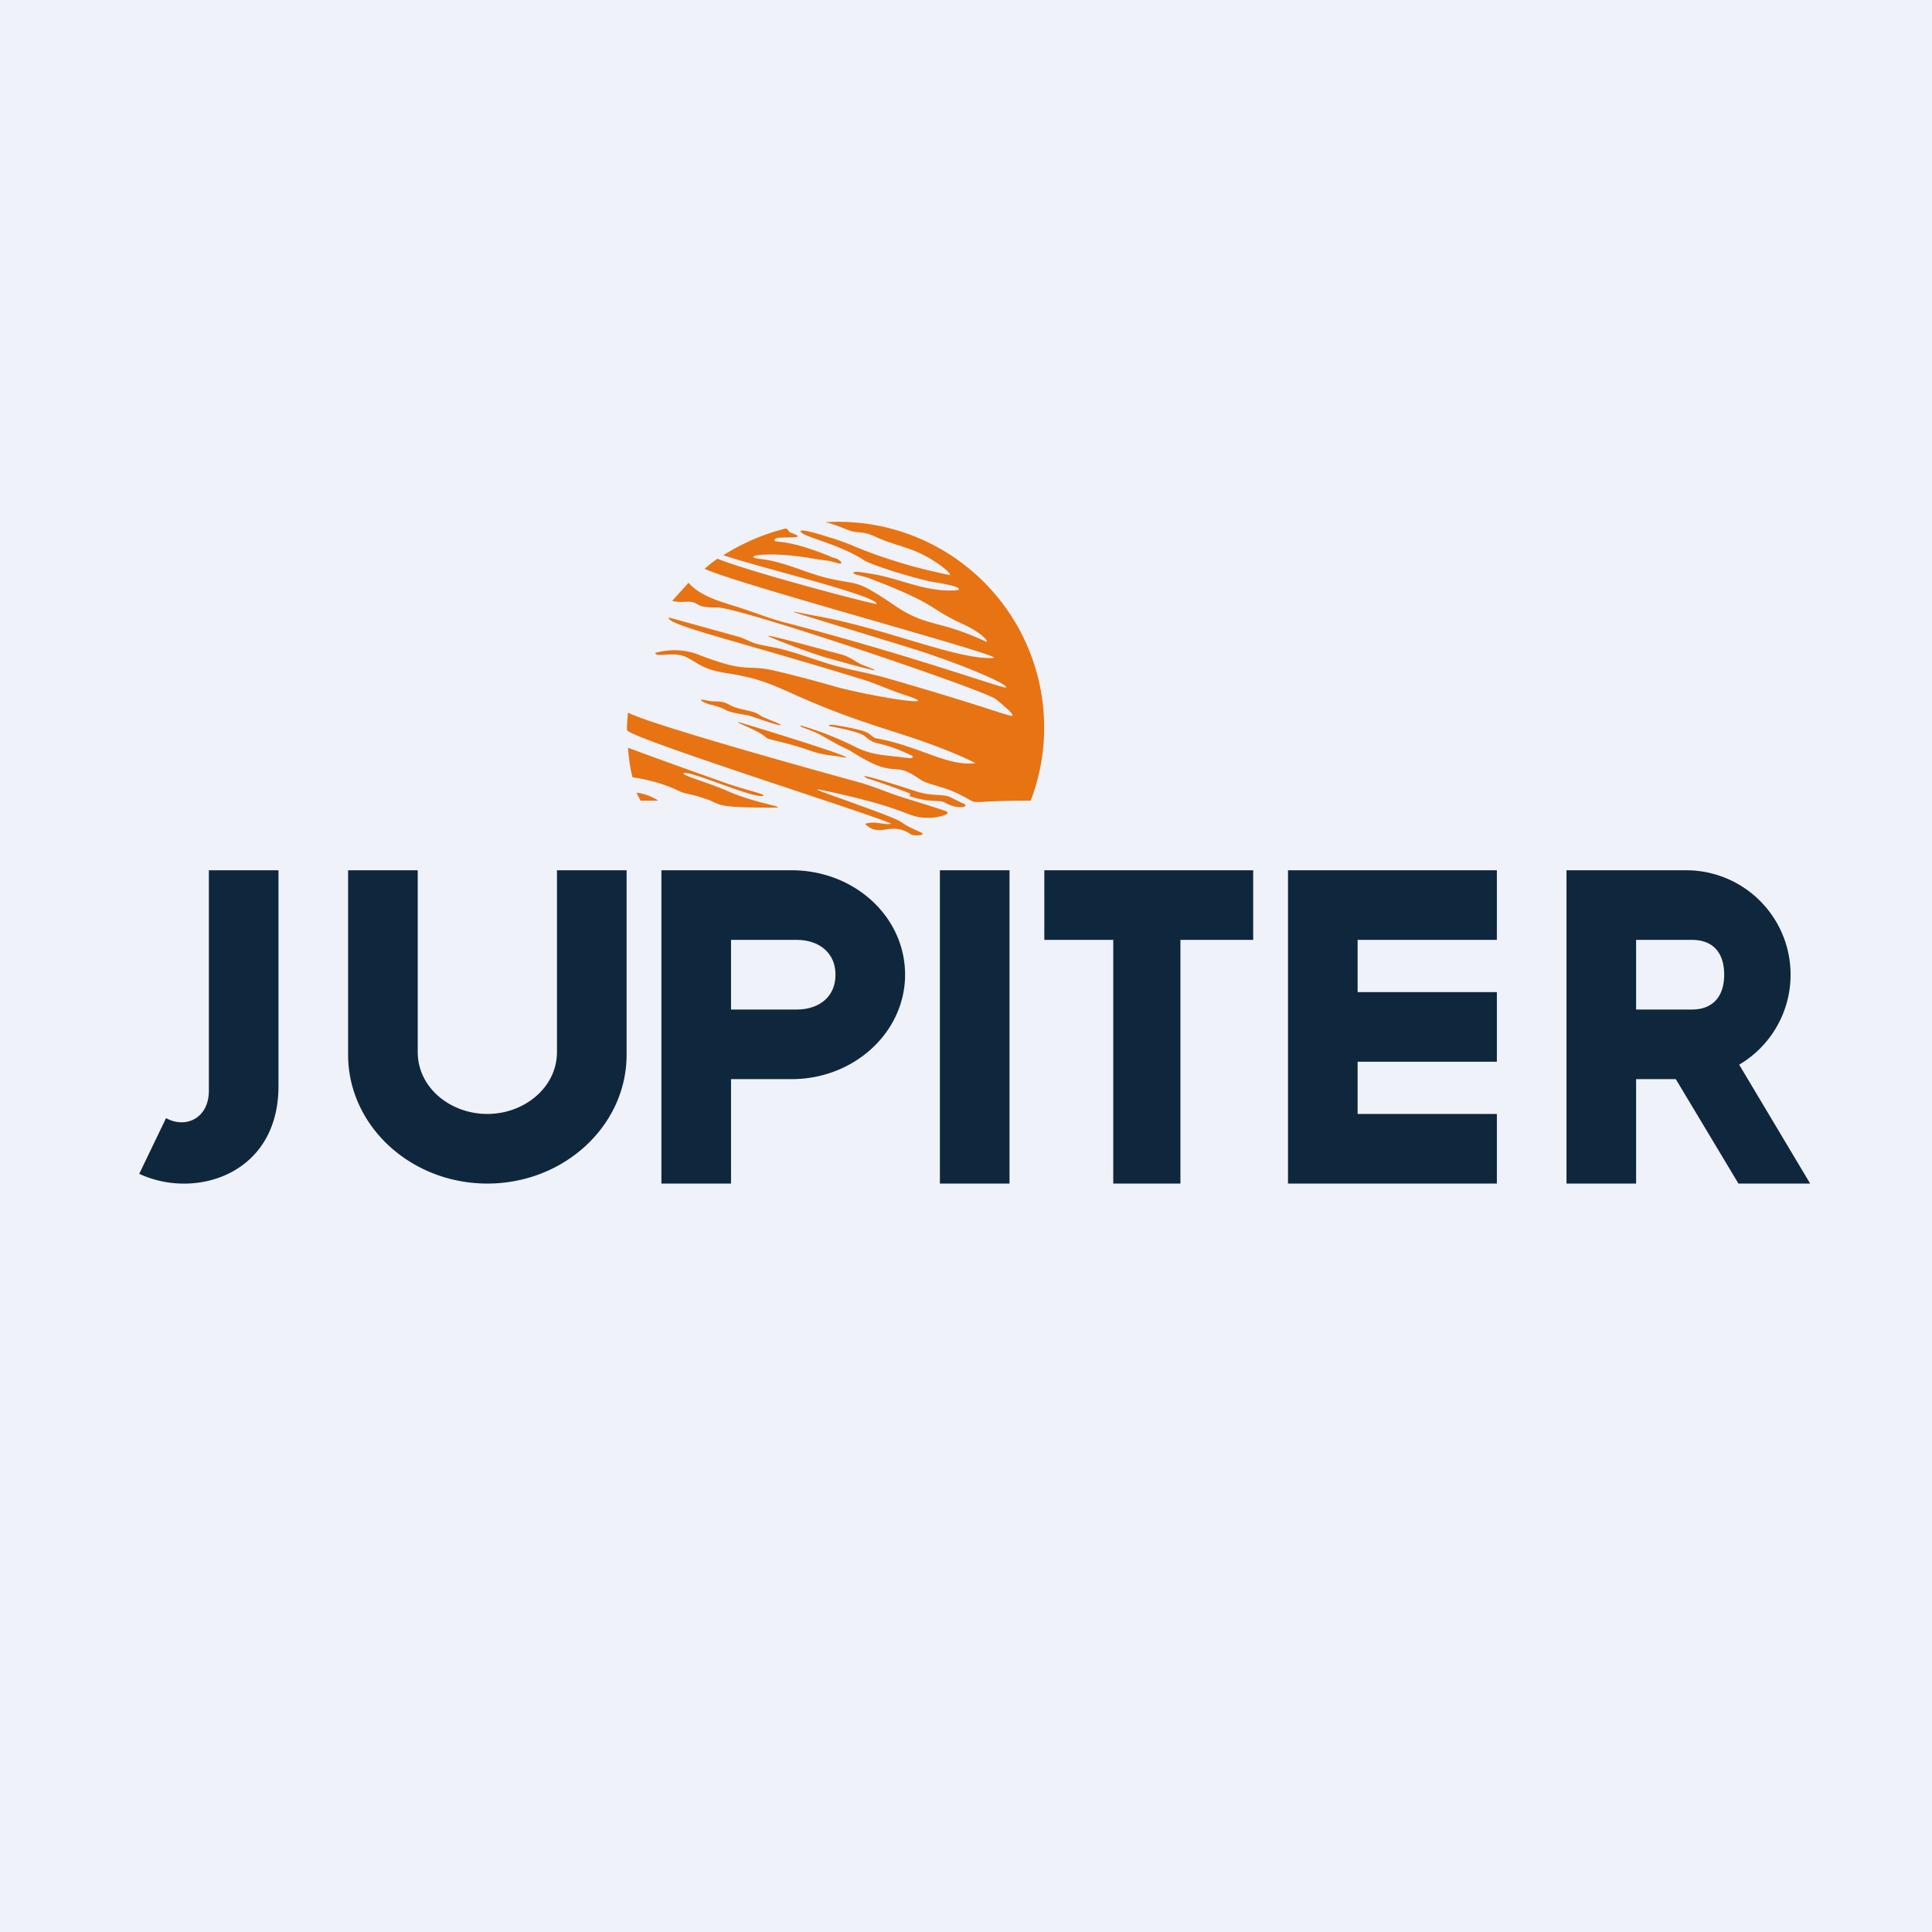 <?xml version="1.0" encoding="UTF-8"?>
<!-- generated by Finnhub -->
<svg viewBox="0 0 55.5 55.5" xmlns="http://www.w3.org/2000/svg">
<path d="M 0,0 H 55.5 V 55.5 H 0 Z" fill="rgb(239, 242, 248)"/>
<path d="M 49.96,30.585 A 3,3 0 0,0 48.47,25 H 45 V 34 H 47 V 31 H 48.14 L 49.94,34 H 52 L 49.97,30.6 Z M 48.6,29 H 47 V 27 H 48.61 C 49.18,27 49.53,27.34 49.53,28 C 49.53,28.66 49.17,29 48.61,29 Z M 37,34 H 43 V 32 H 39 V 30.5 H 43 V 28.5 H 39 V 27 H 43 V 25 H 37 V 34 Z M 30,27 H 31.98 V 34 H 33.91 V 27 H 36 V 25 H 30 V 27 Z M 27,34 H 29 V 25 H 27 V 34 Z M 22.74,25 H 19 V 34 H 21 V 31 H 22.74 C 24.54,31 26,29.65 26,28 C 26,26.33 24.54,25 22.74,25 Z M 22.89,29 H 21 V 27 H 22.89 C 23.49,27 24,27.34 24,28 C 24,28.66 23.5,29 22.89,29 Z M 16,30.22 C 16,31.24 15.06,32 14,32 S 12,31.25 12,30.22 V 25 H 10 V 30.3 C 10,32.34 11.8,34 14,34 S 18,32.34 18,30.3 V 25 H 16 V 30.22 Z M 6,31.33 C 6,32.13 5.33,32.43 4.77,32.12 L 4,33.72 C 5.6,34.47 8,33.75 8,31.2 V 25 H 6 V 31.33 Z" fill="rgb(15, 39, 61)"/>
<path d="M 24.69,19.055 C 24.58,19.01 24.39,18.85 24.13,18.79 C 23.95,18.75 21.79,18.14 22.1,18.29 C 22.38,18.42 23.26,18.75 23.73,18.89 C 25.97,19.52 24.91,19.16 24.7,19.07 Z M 21,20.27 C 20.7,20.1 20.6,20.17 20.4,20.14 C 20.33,20.13 20.17,20.09 20.15,20.1 C 20.08,20.13 20.39,20.25 20.45,20.25 C 21.05,20.41 20.63,20.41 21.49,20.55 C 21.62,20.58 22.28,20.83 22.41,20.83 C 22.55,20.83 21.91,20.62 21.82,20.54 C 21.66,20.41 21.22,20.39 21,20.27 Z M 21.91,21.11 L 22.04,21.21 C 22.14,21.25 22.42,21.31 22.61,21.36 C 23.43,21.58 23.31,21.64 24.09,21.73 C 24.2,21.75 24.29,21.77 24.3,21.76 C 24.45,21.72 21.2,20.73 21.2,20.74 C 21.15,20.76 21.7,20.96 21.91,21.11 Z M 27.66,23.08 L 27.3,22.9 C 27.07,22.8 26.83,22.88 26.37,22.75 C 26.37,22.75 24.56,22.15 24.86,22.33 C 24.96,22.4 24.77,22.28 26.08,22.77 C 26.27,22.84 26.01,22.83 26.19,22.89 C 26.75,23.07 26.97,22.96 27.15,23.06 C 27.55,23.28 27.88,23.17 27.67,23.08 Z M 18.4,23 H 18.91 A 1.51,1.51 0 0,0 18.29,22.77 C 18.32,22.88 18.36,22.9 18.4,23 Z M 19.63,22.22 C 19.72,22.08 21.69,22.97 21.93,22.86 C 22.01,22.82 21.43,22.69 20.98,22.54 C 19.42,21.99 18.58,21.68 18.04,21.48 C 18.06,21.78 18.1,22.05 18.17,22.33 C 18.32,22.35 18.93,22.44 19.52,22.73 C 19.75,22.83 19.83,22.79 20.36,22.98 C 20.72,23.12 20.59,23.2 22.16,23.2 C 22.75,23.2 21.87,23.13 20.96,22.75 C 20.41,22.5 19.6,22.28 19.64,22.22 Z M 23.73,15.01 C 23.93,15.04 24.31,15.21 24.4,15.24 C 24.67,15.33 24.77,15.24 25.15,15.42 C 25.55,15.61 26,15.7 26.4,15.88 C 26.85,16.08 27.36,16.48 27.28,16.52 C 27.27,16.52 26.48,16.35 26.05,16.22 C 24.6,15.79 24.65,15.68 23.74,15.41 C 23.24,15.25 22.99,15.21 23,15.26 C 22.98,15.4 24.03,15.6 24.77,16.06 C 24.92,16.21 26.41,16.66 26.87,16.73 C 27.64,16.85 27.66,16.96 27.4,16.96 C 26.57,17 25.85,16.62 25.07,16.49 C 24.82,16.45 24.54,16.39 24.51,16.46 C 24.51,16.5 24.83,16.56 24.91,16.59 C 26.93,17.35 26.7,17.49 27.62,17.91 C 28.29,18.21 28.42,18.48 28.32,18.43 C 26.95,17.79 26.64,18.03 25.71,17.4 C 24.53,16.6 24.71,16.83 23.74,16.6 C 23.11,16.44 22.5,16.13 21.86,16.06 C 21.24,15.99 22,15.82 23.26,16.03 C 23.76,16.12 23.76,16.09 23.88,16.13 C 23.95,16.14 24.08,16.19 24.14,16.19 C 24.24,16.18 24.09,16.09 24.08,16.07 C 24,16.03 23.91,16.02 23.84,15.98 C 22.45,15.41 22.2,15.64 22.26,15.49 C 22.28,15.41 22.8,15.46 22.9,15.42 C 22.98,15.39 22.76,15.32 22.71,15.3 C 22.65,15.27 22.65,15.21 22.58,15.18 A 6.1,6.1 0 0,0 20.78,15.95 C 21.8,16.3 25.13,17.09 25.19,17.35 C 25.19,17.39 21.6,16.45 20.61,16.05 A 3.9,3.9 0 0,0 20.24,16.34 C 21.2,16.79 28.97,18.87 28.54,18.9 C 27.52,18.97 25.39,18.03 23.42,17.69 C 22.38,17.49 22.25,17.41 26.2,18.63 C 27.4,19 28.97,19.64 28.9,19.75 C 28.85,19.8 26.2,18.83 22.54,17.88 C 22.04,17.75 21.57,17.55 21.07,17.4 C 20.62,17.26 20.09,17.1 19.78,16.74 L 19.31,17.26 C 19.49,17.32 19.76,17.27 19.85,17.29 C 20.11,17.33 19.98,17.46 20.6,17.45 C 21.22,17.44 28.18,19.79 28.6,20.08 C 28.7,20.16 29.01,20.41 29.07,20.51 C 29.17,20.68 28.91,20.47 25.44,19.47 C 24.94,19.33 24.44,19.25 23.94,19.11 C 23.46,18.97 22.99,18.79 22.5,18.66 C 22.25,18.59 21.97,18.56 21.72,18.49 C 21.52,18.43 21.35,18.32 21.14,18.27 C 19.14,17.72 19.21,17.73 19.21,17.75 C 19.21,17.97 21.15,18.4 24.88,19.55 C 25.26,19.68 25.63,19.85 26.01,19.97 C 27.28,20.38 24.85,19.97 23.98,19.72 C 23.98,19.72 23.13,19.47 22.22,19.26 C 21.42,19.08 21.51,19.35 20.15,18.84 A 1.94,1.94 0 0,0 18.89,18.74 C 18.84,18.74 18.79,18.76 18.86,18.8 C 18.93,18.83 19.01,18.81 19.24,18.8 C 19.59,18.79 19.69,18.85 20,19.04 C 20.49,19.34 20.77,19.29 21.42,19.44 C 22.46,19.67 22.82,20.08 25.12,20.84 C 25.9,21.1 26.99,21.41 28.02,21.92 C 27.25,22.03 26.43,21.45 25.23,21.22 C 25.13,21.22 25.06,21.15 24.97,21.08 C 24.83,20.98 24.57,20.95 24.57,20.94 C 23.69,20.75 23.8,20.84 23.84,20.86 C 24.94,21.08 24.76,21.12 24.99,21.26 C 25.22,21.41 25.35,21.31 26.16,21.69 C 26.25,21.72 26.24,21.78 26.13,21.78 L 25.61,21.72 C 25.41,21.69 24.99,21.68 24.54,21.44 A 9.25,9.25 0 0,0 23,20.84 C 22.96,20.89 23.23,20.94 23.53,21.09 L 24.03,21.37 C 24.17,21.45 24.33,21.51 24.46,21.59 C 25.82,22.45 25.58,21.8 26.4,22.37 C 26.67,22.56 27.08,22.57 27.6,22.84 C 28.24,23.16 27.56,23 29.61,23 A 5.91,5.91 0 0,0 23.74,15 Z M 25.88,22.89 C 25.45,22.75 25.31,22.67 24.74,22.49 C 24.74,22.49 18.77,20.86 18.04,20.47 C 18.04,20.47 18.01,20.74 18.01,20.97 C 18.01,21.19 25.79,23.63 25.59,23.67 C 25.38,23.7 25.11,23.57 24.85,23.67 C 25.28,24.09 25.59,23.57 26.17,23.97 C 26.27,24.03 26.65,23.99 26.45,23.91 C 25.45,23.47 26.59,23.81 24.18,22.95 C 23.51,22.71 23.34,22.65 23.58,22.69 C 26.39,23.28 25.96,23.52 26.79,23.49 C 26.98,23.47 27.33,23.39 27.19,23.31 C 27.05,23.25 26.26,23.01 25.88,22.89 Z" fill="rgb(232, 115, 18)"/>
</svg>
